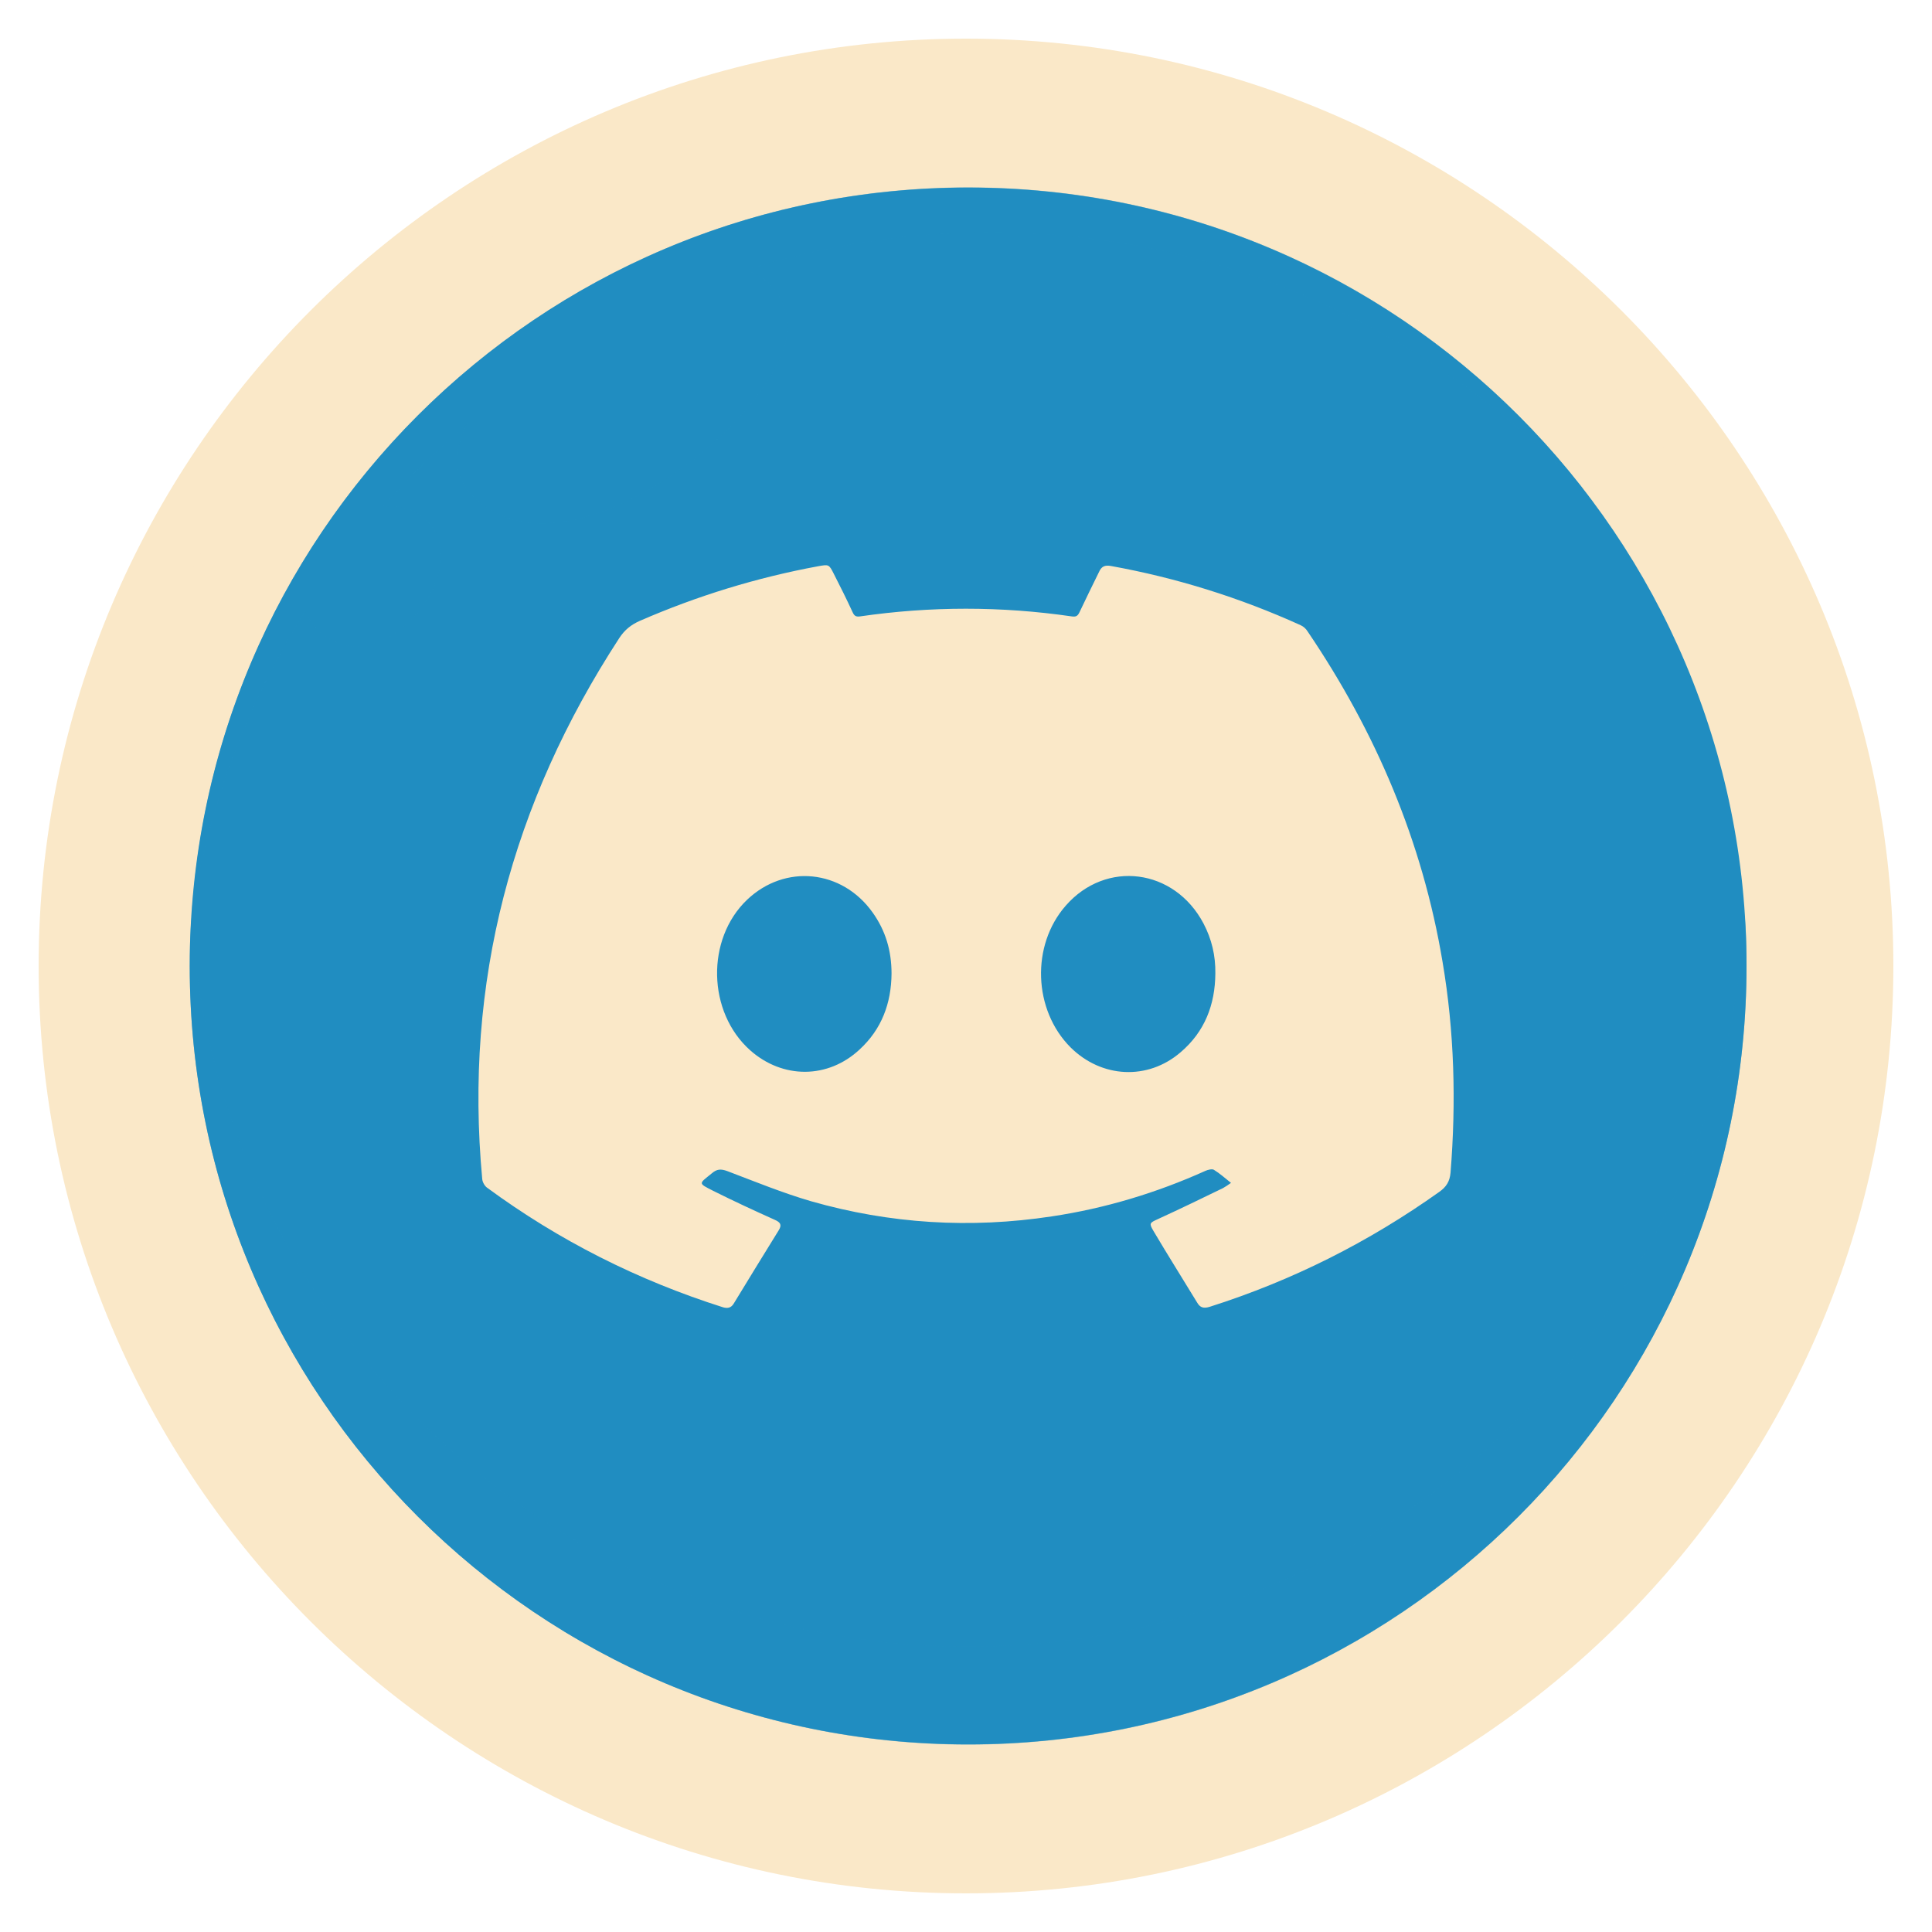 <svg width="65" height="65" viewBox="0 0 65 65" fill="none" xmlns="http://www.w3.org/2000/svg">
<g clip-path="url(#clip0_79_1141)">
<path d="M32.5 2.275C49.165 2.275 62.725 15.835 62.725 32.5C62.725 49.165 49.165 62.725 32.5 62.725C15.835 62.725 2.275 49.165 2.275 32.5C2.275 15.835 15.835 2.275 32.5 2.275ZM32.5 7.28C18.596 7.28 7.28 18.596 7.28 32.5C7.28 46.404 18.596 57.72 32.5 57.72C46.404 57.72 57.72 46.404 57.72 32.5C57.72 18.596 46.404 7.28 32.5 7.28Z" fill="#FAE8C8" stroke="#FAE8C8" stroke-width="1.95"/>
<path d="M32.572 58.688C47.035 58.688 58.76 46.964 58.76 32.5C58.76 18.037 47.035 6.311 32.572 6.311C18.108 6.311 6.383 18.037 6.383 32.5C6.383 46.964 18.108 58.688 32.572 58.688Z" fill="#208DC1"/>
<g style="mix-blend-mode:multiply" opacity="0.5">
<path d="M58.76 32.5C58.76 46.962 47.041 58.695 32.578 58.695C18.116 58.695 6.383 46.962 6.383 32.5C6.383 31.948 6.396 31.408 6.442 30.862C7.28 44.551 18.668 55.4 32.578 55.4C46.488 55.4 57.863 44.551 58.702 30.862C58.754 31.401 58.76 31.941 58.76 32.5Z" fill="#208DC1"/>
</g>
<g style="mix-blend-mode:screen" opacity="0.5">
<path d="M53.469 16.738C48.49 11.264 41.307 7.819 33.312 7.819C19.76 7.819 8.521 17.732 6.454 30.693C7.364 17.082 18.713 6.305 32.578 6.305C41.125 6.305 48.711 10.4 53.475 16.731L53.469 16.738Z" fill="#208DC1"/>
<path d="M26.455 10.55C27.235 13.338 19.116 20.137 15.84 16.62C12.909 13.481 25.057 5.557 26.455 10.55Z" fill="#208DC1"/>
<path d="M14.397 17.55C15.951 19.142 13.078 22.756 11.063 21.483C8.398 19.805 12.447 15.555 14.397 17.55Z" fill="#208DC1"/>
</g>
<path d="M41.427 39.806C41.21 39.633 41.037 39.477 40.837 39.355C40.777 39.321 40.638 39.355 40.56 39.39C38.905 40.135 37.18 40.655 35.386 40.924C32.647 41.34 29.943 41.175 27.283 40.413C26.329 40.135 25.402 39.754 24.466 39.399C24.249 39.321 24.119 39.329 23.946 39.477C23.513 39.832 23.469 39.797 23.998 40.066C24.674 40.404 25.367 40.725 26.061 41.037C26.26 41.123 26.312 41.21 26.199 41.392C25.688 42.215 25.185 43.039 24.683 43.862C24.596 44.001 24.483 44.027 24.327 43.983C21.459 43.073 18.807 41.739 16.38 39.953C16.302 39.893 16.233 39.771 16.224 39.667C15.609 33.055 17.221 27.014 20.835 21.467C21.017 21.19 21.233 21.017 21.528 20.887C23.461 20.046 25.463 19.431 27.534 19.049C27.881 18.989 27.889 18.98 28.054 19.309C28.271 19.734 28.487 20.167 28.687 20.601C28.739 20.713 28.791 20.757 28.929 20.739C31.304 20.393 33.687 20.393 36.062 20.739C36.192 20.757 36.253 20.731 36.313 20.609C36.53 20.15 36.755 19.691 36.981 19.231C37.059 19.058 37.171 19.006 37.371 19.041C39.581 19.439 41.713 20.107 43.758 21.034C43.853 21.077 43.94 21.155 43.992 21.242C46.289 24.631 47.857 28.314 48.533 32.361C48.932 34.71 48.993 37.076 48.802 39.451C48.776 39.754 48.655 39.936 48.421 40.101C46.046 41.791 43.481 43.082 40.699 43.966C40.499 44.027 40.378 44.001 40.274 43.819C39.789 43.021 39.286 42.224 38.809 41.418C38.653 41.158 38.679 41.141 38.948 41.019C39.685 40.681 40.421 40.326 41.149 39.971C41.227 39.927 41.305 39.875 41.427 39.789V39.806ZM40.889 32.751C40.898 32.153 40.768 31.599 40.491 31.07C39.511 29.215 37.206 28.921 35.854 30.472C34.684 31.807 34.762 33.982 36.019 35.239C37.059 36.27 38.61 36.357 39.719 35.403C40.534 34.71 40.881 33.8 40.889 32.751ZM29.995 32.76C29.995 31.971 29.787 31.304 29.363 30.706C28.331 29.25 26.407 29.059 25.133 30.273C23.747 31.599 23.799 34.051 25.237 35.334C26.329 36.305 27.855 36.305 28.921 35.308C29.666 34.623 29.987 33.748 29.995 32.751V32.76Z" fill="#FAE8C8"/>
</g>
<defs>
<clipPath id="clip0_79_1141">
<rect width="65" height="65" fill="white"/>
</clipPath>
</defs>
</svg>
